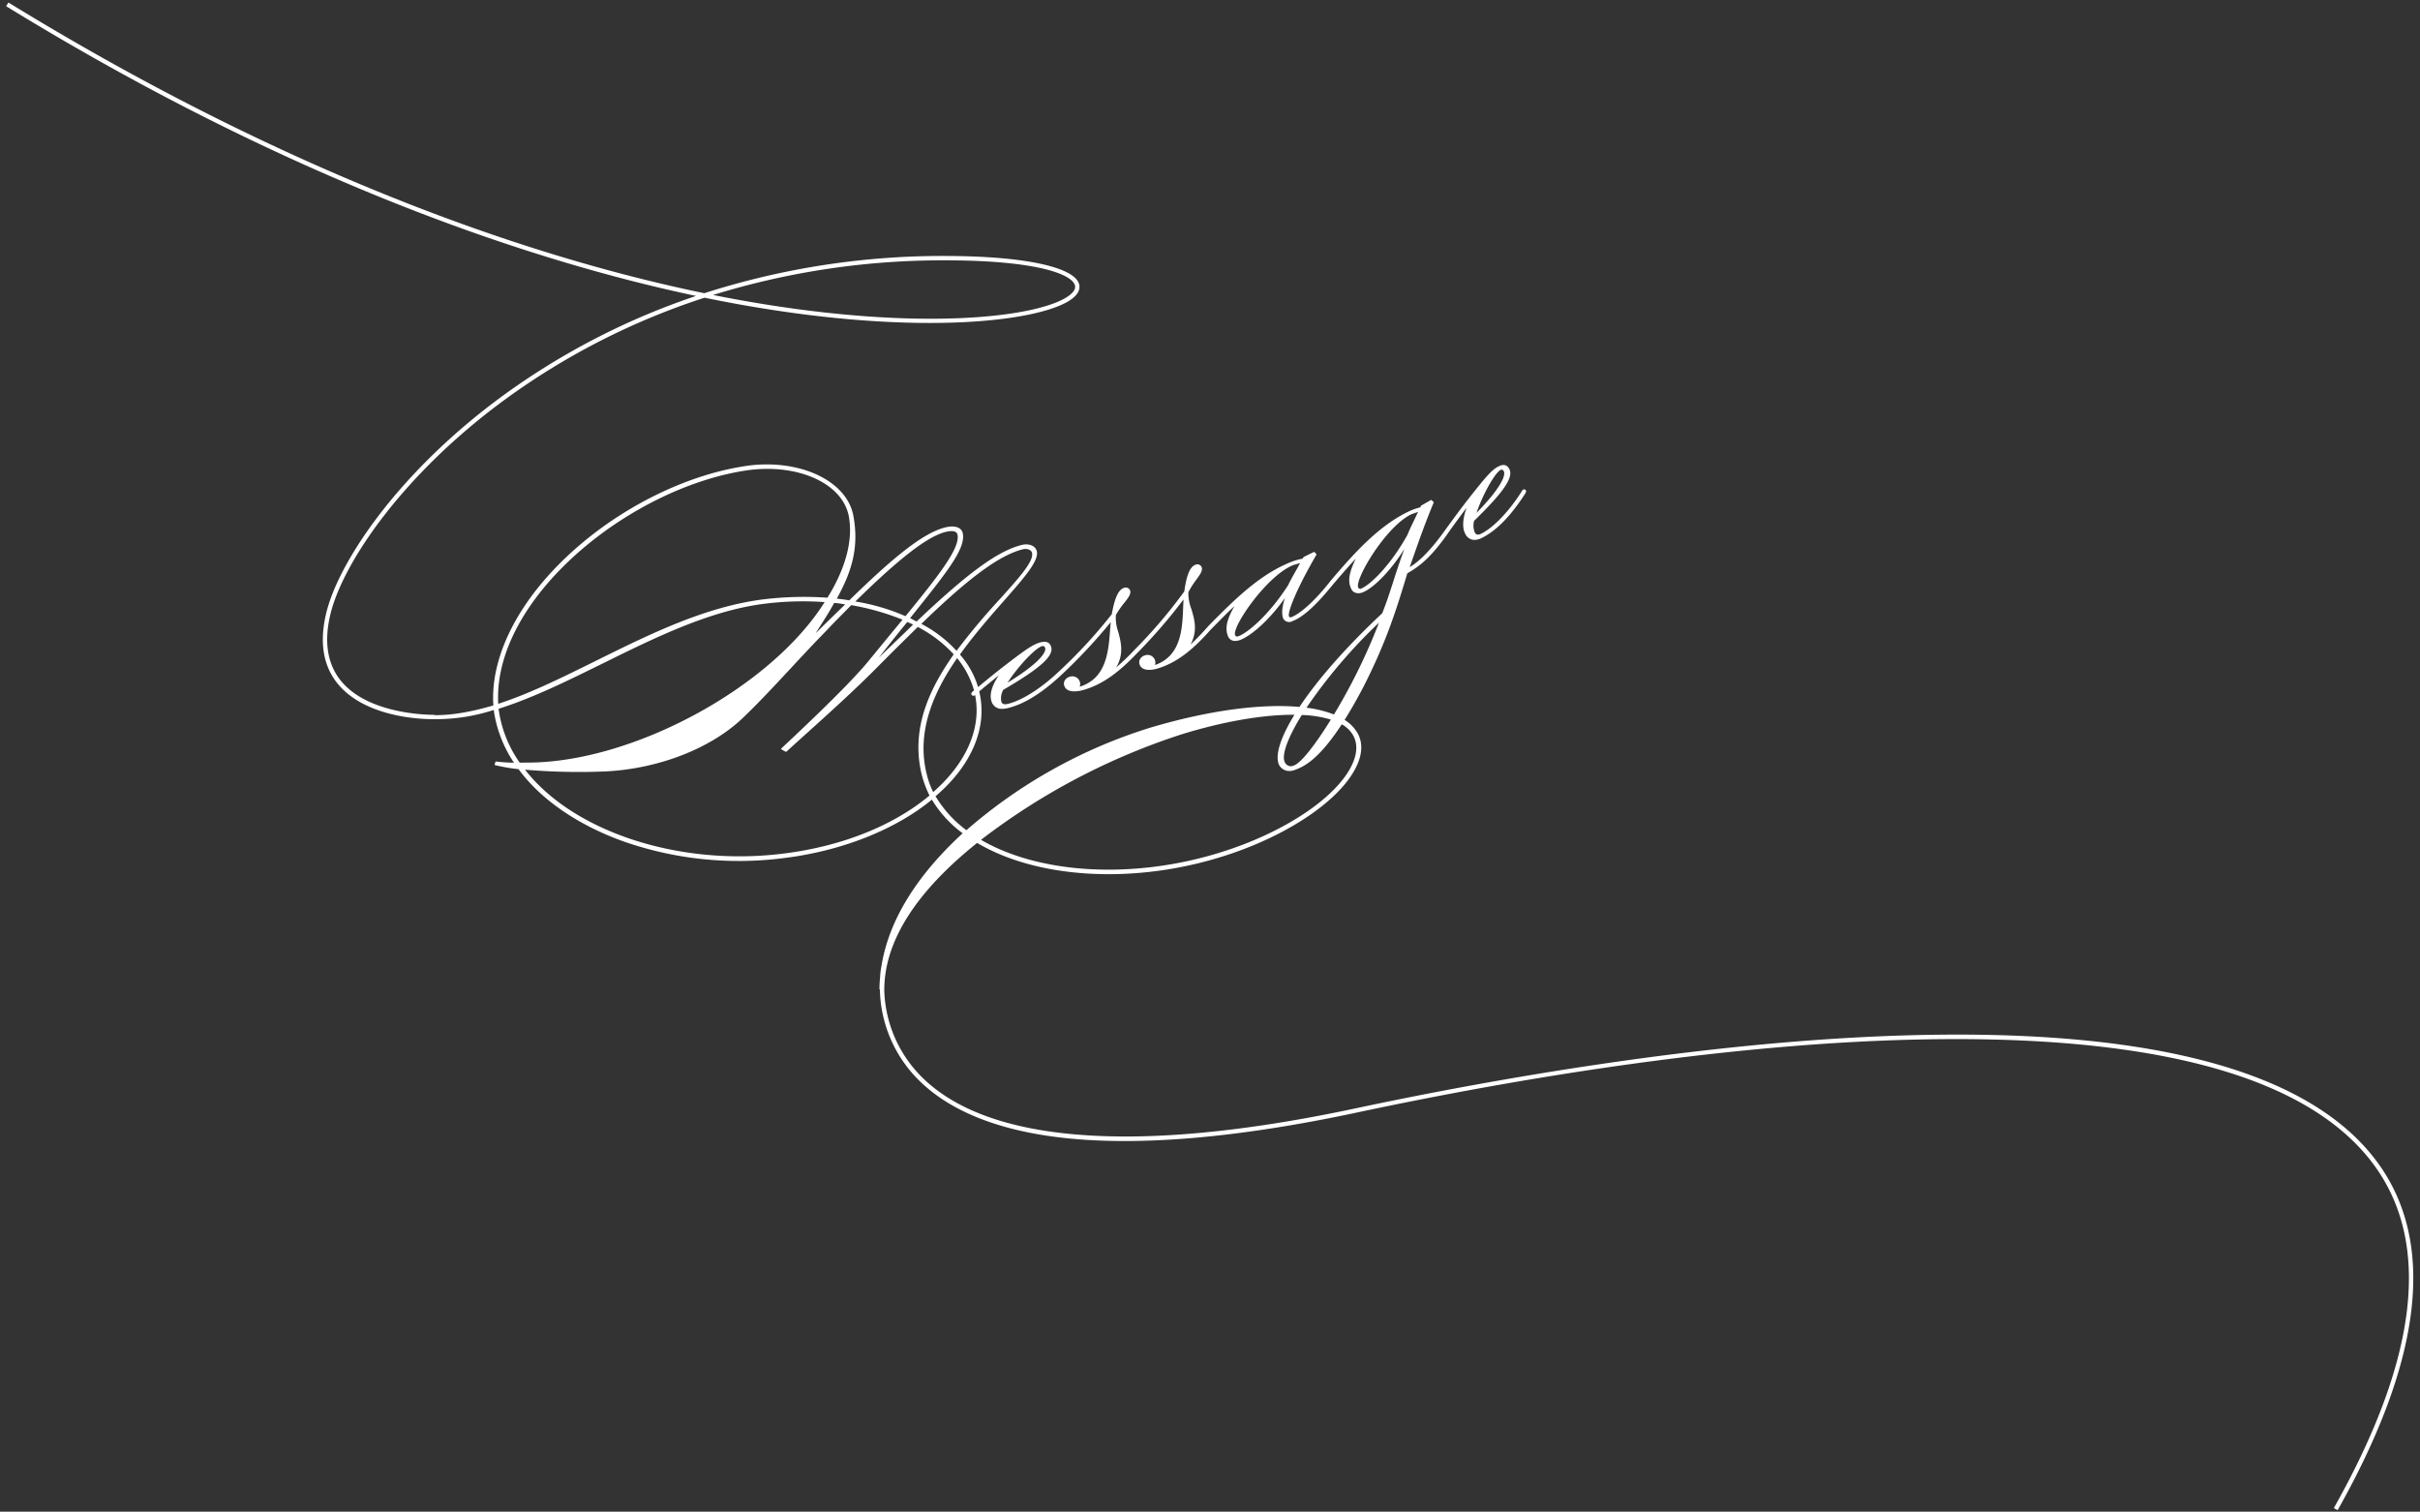<svg id="レイヤー_1" data-name="レイヤー 1" xmlns="http://www.w3.org/2000/svg" viewBox="0 0 778 486"><rect x="0" y="0" width="778" height="486" fill="#333333" stroke="none"/><defs><style>.cls-1{fill:none;}.cls-2{fill:#fff;}</style></defs><rect class="cls-1" width="778" height="486"/><path class="cls-2" d="M764.296,373.651c-50.088-68.122-246.375-34.817-328.442-17.335-28.214,6.01-53.084,9.057-73.923,9.057h-.01c-30.746-.001-52.805-6.43-65.562-19.106a40.991,40.991,0,0,1-12.088-28.334c.005-.017.02-.029.02-.048.162-15.403,10.204-31.181,29.846-46.897,19.509,11.572,50.39,13.306,78.727,4.413,21.243-6.616,38.736-18.546,43.529-29.686,1.545-3.591,1.641-6.814.283-9.58a11.934,11.934,0,0,0-4.407-4.692c1.901-3.016,3.969-6.617,6.218-10.934,7.039-13.895,10.229-23.779,13.955-36.207,4.776-2.639,8.491-6.32,13.227-13.106l.003-.002c1.623-2.325,3.027-4.21,4.386-6.034.488-.656.97-1.302,1.452-1.956-1.291,3.498-1.468,6.499-.463,8.379a3.29,3.29,0,0,0,2.979,1.995,5.434,5.434,0,0,0,2.396-.654c4.708-2.348,9.265-7.017,13.938-14.284.225-.401.356-.689.162-1.023a.674.674,0,0,0-.95-.156.198.198,0,0,0-.074.069c-4.219,6.739-9.196,11.99-13.315,14.046-1.294.649-1.786.099-2.04-.373a5.729,5.729,0,0,1-.231-3.766c9.612-9.352,12.775-14.044,11.277-16.727-.76-1.354-1.896-1.574-3.569-.69-1.546.809-3.006,2.249-6.005,5.929-4.529,5.594-6.98,8.941-10.084,13.178l-.665.909-.002.001c-4.234,6.045-8.254,10.279-11.661,12.292.396-1.124.776-2.208,1.147-3.271,1.998-5.708,3.725-10.639,6.554-17.466a.2.2,0,0,0-.046-.221L460.25,160.794a.199.199,0,0,0-.238-.029q-1.541.886-3.089,1.765a.194.194,0,0,0-.077.079l-.276.506a19.598,19.598,0,0,0-3.348,1.157c-9.696,4.526-17.473,13.084-25.253,22.214l-.008.012c-4.871,6.259-9.689,10.726-12.891,11.95a.59.59,0,0,1-.666-.241c-.569-1.301,2.32-8.7,8.797-19.85a.201.201,0,0,0-.026-.237l-.571-.613a.2.2,0,0,0-.235-.043q-1.607.796-3.225,1.584a.198.198,0,0,0-.081.073l-.311.491a20.152,20.152,0,0,0-3.451.962c-9.845,3.864-17.652,11.334-26.849,20.713-.011.013-.018.024-.028.037a79.075,79.075,0,0,1-5.675,5.887c2.378-4.465,1.235-8.214.217-11.555a13.539,13.539,0,0,1-.916-5.271,27.589,27.589,0,0,1,2.568-4.047c1.226-1.687,2.111-2.905,1.693-4.013a1.48,1.48,0,0,0-1.968-.768c-2.192.755-3.057,4.758-3.609,8.59a158.818,158.818,0,0,1-15.937,18.702l-.02.024a78.829,78.829,0,0,1-5.934,5.709c2.558-4.383,1.538-8.171.63-11.547a13.453,13.453,0,0,1-.735-5.301,27.447,27.447,0,0,1,2.727-3.951c1.295-1.646,2.23-2.836,1.849-3.958a1.501,1.501,0,0,0-1.95-.836c-2.233.676-3.243,4.649-3.935,8.462a159.383,159.383,0,0,1-16.701,18.146l-.003.004c-5.873,5.628-12.164,9.633-16.832,10.714-1.111.262-1.766-.006-2-.82a5.612,5.612,0,0,1,.646-3.719c11.821-6.877,16.284-10.875,15.403-13.793-.456-1.486-1.559-1.951-3.453-1.466-1.745.441-3.638,1.561-7.5,4.438-5.541,4.157-8.757,6.789-12.553,9.924a28.137,28.137,0,0,0-5.829-10.452c4.584-6.395,9.62-12.127,14.066-17.188,6.682-7.605,11.509-13.1,10.621-16.134-.481-1.667-2.56-2.487-4.831-1.904-7.657,1.921-17.133,8.822-33.781,24.605-.373-.178-.759-.382-1.132-.581-.324-.172-.647-.344-.967-.501l1.084-1.355c10.957-13.689,16.992-21.229,15.818-26.065-.427-1.719-2.47-2.439-5.215-1.833-7.62,1.669-18.007,10.616-31.254,23.542-1.342-.253-2.679-.412-3.988-.56,4.637-8.426,7.292-16.242,5.285-26.813-2.18-11.011-16.901-18.028-33.516-15.975-19.143,2.587-40.256,12.812-56.479,27.352-16.953,15.194-26.346,32.961-25.769,48.75.02.336.041.671.063,1.02-7.487,2.188-13.561,3.18-18.963,3.126-.01-.019-.009-.042-.025-.058a.202.202,0,0,0-.144-.055c-.221.006-20.782.284-29.884-10.935-4.324-5.33-5.474-12.464-3.418-21.205,3.894-16.543,23.374-45.436,56.945-69.781a228.454,228.454,0,0,1,63.372-32.17c3.722.764,7.457,1.483,11.104,2.139,59.128,10.636,98.32,5.255,107.268-1.963,2.353-1.898,2.376-3.638,1.981-4.762-1.874-5.344-17.897-8.726-41.815-8.824A250.613,250.613,0,0,0,226.418,94.264C177.364,84.158,98.774,59.756,2.866.903A.2.2,0,0,0,2.592.969l-.524.852a.201.201,0,0,0,.066.275C96.96,60.286,174.882,84.812,223.77,95.141a229.683,229.683,0,0,0-61.465,31.605c-33.862,24.556-53.536,53.807-57.485,70.594-2.162,9.187-.919,16.727,3.694,22.41,8.849,10.902,26.947,11.455,30.485,11.455.149,0,.263-.001.353-.002a59.757,59.757,0,0,0,19.374-2.959,40.51,40.51,0,0,0,6.506,16.955,48.919,48.919,0,0,1-5.738-.384.205.205,0,0,0-.216.14l-.244.785a.203.203,0,0,0,.017.156.2.2,0,0,0,.125.097,61.639,61.639,0,0,0,7.533,1.289c7.229,9.875,19.406,18.192,34.299,23.424a112.49,112.49,0,0,0,50.689,5.193c18.635-2.225,36.072-9.082,47.891-18.824a37.59,37.59,0,0,0,9.889,10.818c-15.108,13.915-23.861,28.325-26.138,42.931-.006.013-.021.02-.023.034a27.539,27.539,0,0,0-.371,3.165c-.118,1.3-.203,2.601-.218,3.904a.203.203,0,0,0,.061.146.191.191,0,0,0,.08.033,42.306,42.306,0,0,0,12.492,29.141c9.72,9.668,24.685,15.833,44.477,18.324,24.738,3.113,57.139.46,96.312-7.884,50.588-10.776,125.075-23.623,192.647-23.624,69.442-.001,114.652,13.598,134.374,40.42,18.505,25.166,14.206,62.234-12.777,110.176a.2.2,0,0,0,.076.272l.871.49a.198.198,0,0,0,.271-.076C778.887,436.879,783.155,399.301,764.296,373.651Zm-501.334-171.242c1.927-3.021,3.748-5.877,5.212-8.56a21.456,21.456,0,0,1,2.734.336c.267.044.532.089.796.13-2.866,2.778-6.133,5.952-9.508,9.294Q262.583,203.002,262.962,202.409Zm3.044-10.25a108.011,108.011,0,0,0-20.476.514c-18.78,2.349-36.62,11.187-53.874,19.733-10.939,5.419-21.276,10.54-31.48,13.869q-.018-.262-.032-.526v.002c-1.304-34.158,43.362-69.601,80.84-74.656,7.696-.951,15.196.024,21.117,2.748,5.956,2.74,9.778,7.022,10.765,12.057C274.306,173.555,271.934,182.633,266.006,192.159ZM193.867,213.249c16.88-8.329,34.335-16.942,51.877-19.147a99.741,99.741,0,0,1,19.367-.534c-17.268,27.525-61.791,51.598-95.521,51.598h-.021c-.83.009-1.656.016-2.486.022a38.677,38.677,0,0,1-6.794-17.324C171.255,224.407,182.239,218.986,193.867,213.249Zm.353,34.774c17.21-.732,34.31-7.338,44.625-17.241,5.173-4.958,10.103-10.261,15.322-15.875,3.664-3.942,7.454-8.019,11.489-12.142,1.703-1.821,3.424-3.562,5.087-5.247.988-1,1.962-1.985,2.915-2.969a81.375,81.375,0,0,1,16.495,4.671l-2.387,2.896c-2.686,3.256-5.59,6.778-8.72,10.611-4.401,5.343-13.771,14.725-27.85,27.884a.201.201,0,0,0,.039.321l1.354.753a.2.2,0,0,0,.231-.027q3.499-3.192,7.014-6.354c7.443-6.72,15.14-13.669,22.186-20.783,3.7-3.75,7.158-7.161,10.21-10.17q1.456-1.436,2.826-2.791a41.536,41.536,0,0,1,11.549,8.81c-6.892,9.872-14.23,23.208-10.193,39.021a34.111,34.111,0,0,0,2.413,6.363c-11.759,9.822-28.583,16.466-47.394,18.714-33.209,4.055-67.091-7.044-82.636-27.016A205.188,205.188,0,0,0,194.22,248.023Zm80.758-54.646c14.501-14.243,23.562-21.169,29.356-22.444,1.154-.252,3.142-.472,3.479.889,1.006,4.212-5.958,13.14-16.71,26.277A66.278,66.278,0,0,0,274.978,193.377Zm7.56,18.052c2.987-3.859,5.995-7.632,9.141-11.465.248.111.493.212.731.312.401.166.783.325,1.138.512-1.933,1.905-4.01,3.9-6.205,6.009C285.787,208.29,284.194,209.82,282.537,211.429Zm49.224-33.776c.768,2.648-4.071,8.02-10.197,14.821A216.549,216.549,0,0,0,307.517,209.23a41.016,41.016,0,0,0-11.316-8.661c15.375-14.919,25.145-22.094,32.642-23.978C330.163,176.251,331.497,176.737,331.761,177.652Zm-19.03,44.636c-.339.327-.553.57-.449.951a.709.709,0,0,0,.904.399.202.202,0,0,0,.088-.044c.067-.058.128-.109.195-.167,2.15,10.491-2.679,21.772-13.464,31.231a27.786,27.786,0,0,1-2.026-5.587c-3.896-15.135,3.623-28.605,9.714-37.487a28.496,28.496,0,0,1,5.417,10.271c.009.033.014.067.023.101Zm2.076-.003c1.56-1.318,2.971-2.468,4.344-3.586.663-.54,1.317-1.073,1.973-1.612-2.145,3.129-3.034,6.024-2.451,8.09a3.393,3.393,0,0,0,3.537,2.708,7.127,7.127,0,0,0,1.605-.201c5.326-1.234,11.054-4.768,17.518-10.812l.01-.011a172.335,172.335,0,0,0,15.739-16.844c-.071.773-.132,1.581-.194,2.425-.519,7-1.163,15.681-9.795,18.326a2.364,2.364,0,0,0,.021-1.694,2.516,2.516,0,0,0-3.104-1.532,2.68,2.68,0,0,0-1.718,1.241,2.062,2.062,0,0,0-.157,1.632c.466,1.478,1.913,1.854,3.266,1.854a10.324,10.324,0,0,0,2.563-.364c5.863-1.581,11.091-5.109,17.484-11.805l.01-.012a172.277,172.277,0,0,0,15.024-17.363c-.044.776-.075,1.586-.107,2.433-.27,7.011-.604,15.706-9.076,18.641a2.38,2.38,0,0,0-.036-1.694,2.503,2.503,0,0,0-3.139-1.425,2.662,2.662,0,0,0-1.659,1.292,2.073,2.073,0,0,0-.103,1.644c.481,1.37,1.802,1.738,3.079,1.738a10.016,10.016,0,0,0,2.761-.448c5.762-1.778,10.827-5.481,16.941-12.39l.006-.008c3.776-3.861,5.604-5.708,7.704-7.64-3.062,5.304-2.813,7.792-2.056,9.677a2.339,2.339,0,0,0,2.314,1.507,4.4,4.4,0,0,0,1.453-.271c3.403-1.197,9.352-6.184,14.54-13.555-1.386,4.057-.81,6.028-.575,6.577a2.113,2.113,0,0,0,2.913.912c4.454-1.702,9.213-7.039,13.288-12.046l.001-.002c3.586-4.181,5.247-6.081,7.137-8.063-2.837,5.74-2.241,8.052-1.438,9.768.604,1.293,2.168,1.71,3.799,1.015,3.219-1.359,8.633-6.493,13.254-13.905-1.554,4.213-2.652,7.637-3.638,10.707-1.134,3.532-2.113,6.583-3.493,9.979-12.289,11.508-21.086,21.822-26.595,30.108-12.151-1.116-28.909,1.036-47.613,6.557a163.578,163.578,0,0,0-59.458,33.07,37.823,37.823,0,0,1-9.919-10.918C312.518,245.946,317.586,233.718,314.806,222.286Zm101.52-38.297c-.817,1.448-1.59,2.815-2.175,4.082-6.163,9.641-13.104,15.443-16.063,16.484-.507.178-.853.043-1.027-.4-1.006-2.705,10.184-19.063,18.677-22.481q1.115-.323,2.227-.648C417.413,182.063,416.861,183.04,416.326,183.988Zm-.376,62.115a2.12,2.12,0,0,1-2.971-1.247c-.945-2.163.954-7.619,5.533-14.996a36.65,36.65,0,0,1,9.344,1.475C422.854,239.44,418.248,245.325,415.95,246.104Zm-36.036-10.036c13.114-4.05,25.806-6.276,35.765-6.276h.164c.101 0.0.196.005.296.005-4.633,7.543-6.244,13.132-4.986,16.013a3.67,3.67,0,0,0,3.397,2.059,4.535,4.535,0,0,0,1.533-.274c2.611-.958,7.442-2.734,15.277-14.739a9.326,9.326,0,0,1,3.839,3.892c1.199,2.456,1.1,5.344-.298,8.584-4.604,10.676-21.648,22.196-42.411,28.666-27.768,8.714-57.991,7.141-77.109-4A214.003,214.003,0,0,1,379.914,236.067Zm40.099-8.546a168.941,168.941,0,0,1,23.314-27.344A188.53,188.53,0,0,1,428.853,229.7,36.77,36.77,0,0,0,420.013,227.521ZM437.685,189.189a.698.698,0,0,1-1.036-.339c-1.156-2.643,8.9-19.61,17.074-23.507q1.081-.385,2.158-.774c-.477,1.055-.957,2.051-1.424,3.018-.727,1.505-1.413,2.927-1.913,4.232C447.05,181.79,440.547,187.979,437.685,189.189Zm36.989-24.302c2.174-6.353,6.015-12.882,7.691-13.779a.935.935,0,0,1,.428-.125c.256,0,.464.166.654.509C484.187,152.839,482.304,157.145,474.674,164.887ZM335.293,207.704c.357,0,.584.213.718.661.437,1.476-2.495,5.255-12.098,11.108,3.697-5.709,9.147-11.224,11.074-11.726A1.249,1.249,0,0,1,335.293,207.704ZM305.029,83.7c27.891.115,39.249,4.32,40.501,7.887.356,1.017-.162,2.096-1.541,3.208-8.74,7.051-47.447,12.232-106.141,1.675-2.83-.509-5.725-1.059-8.615-1.636a249.691,249.691,0,0,1,74.671-11.137Q304.467,83.698,305.029,83.7Z"/></svg>